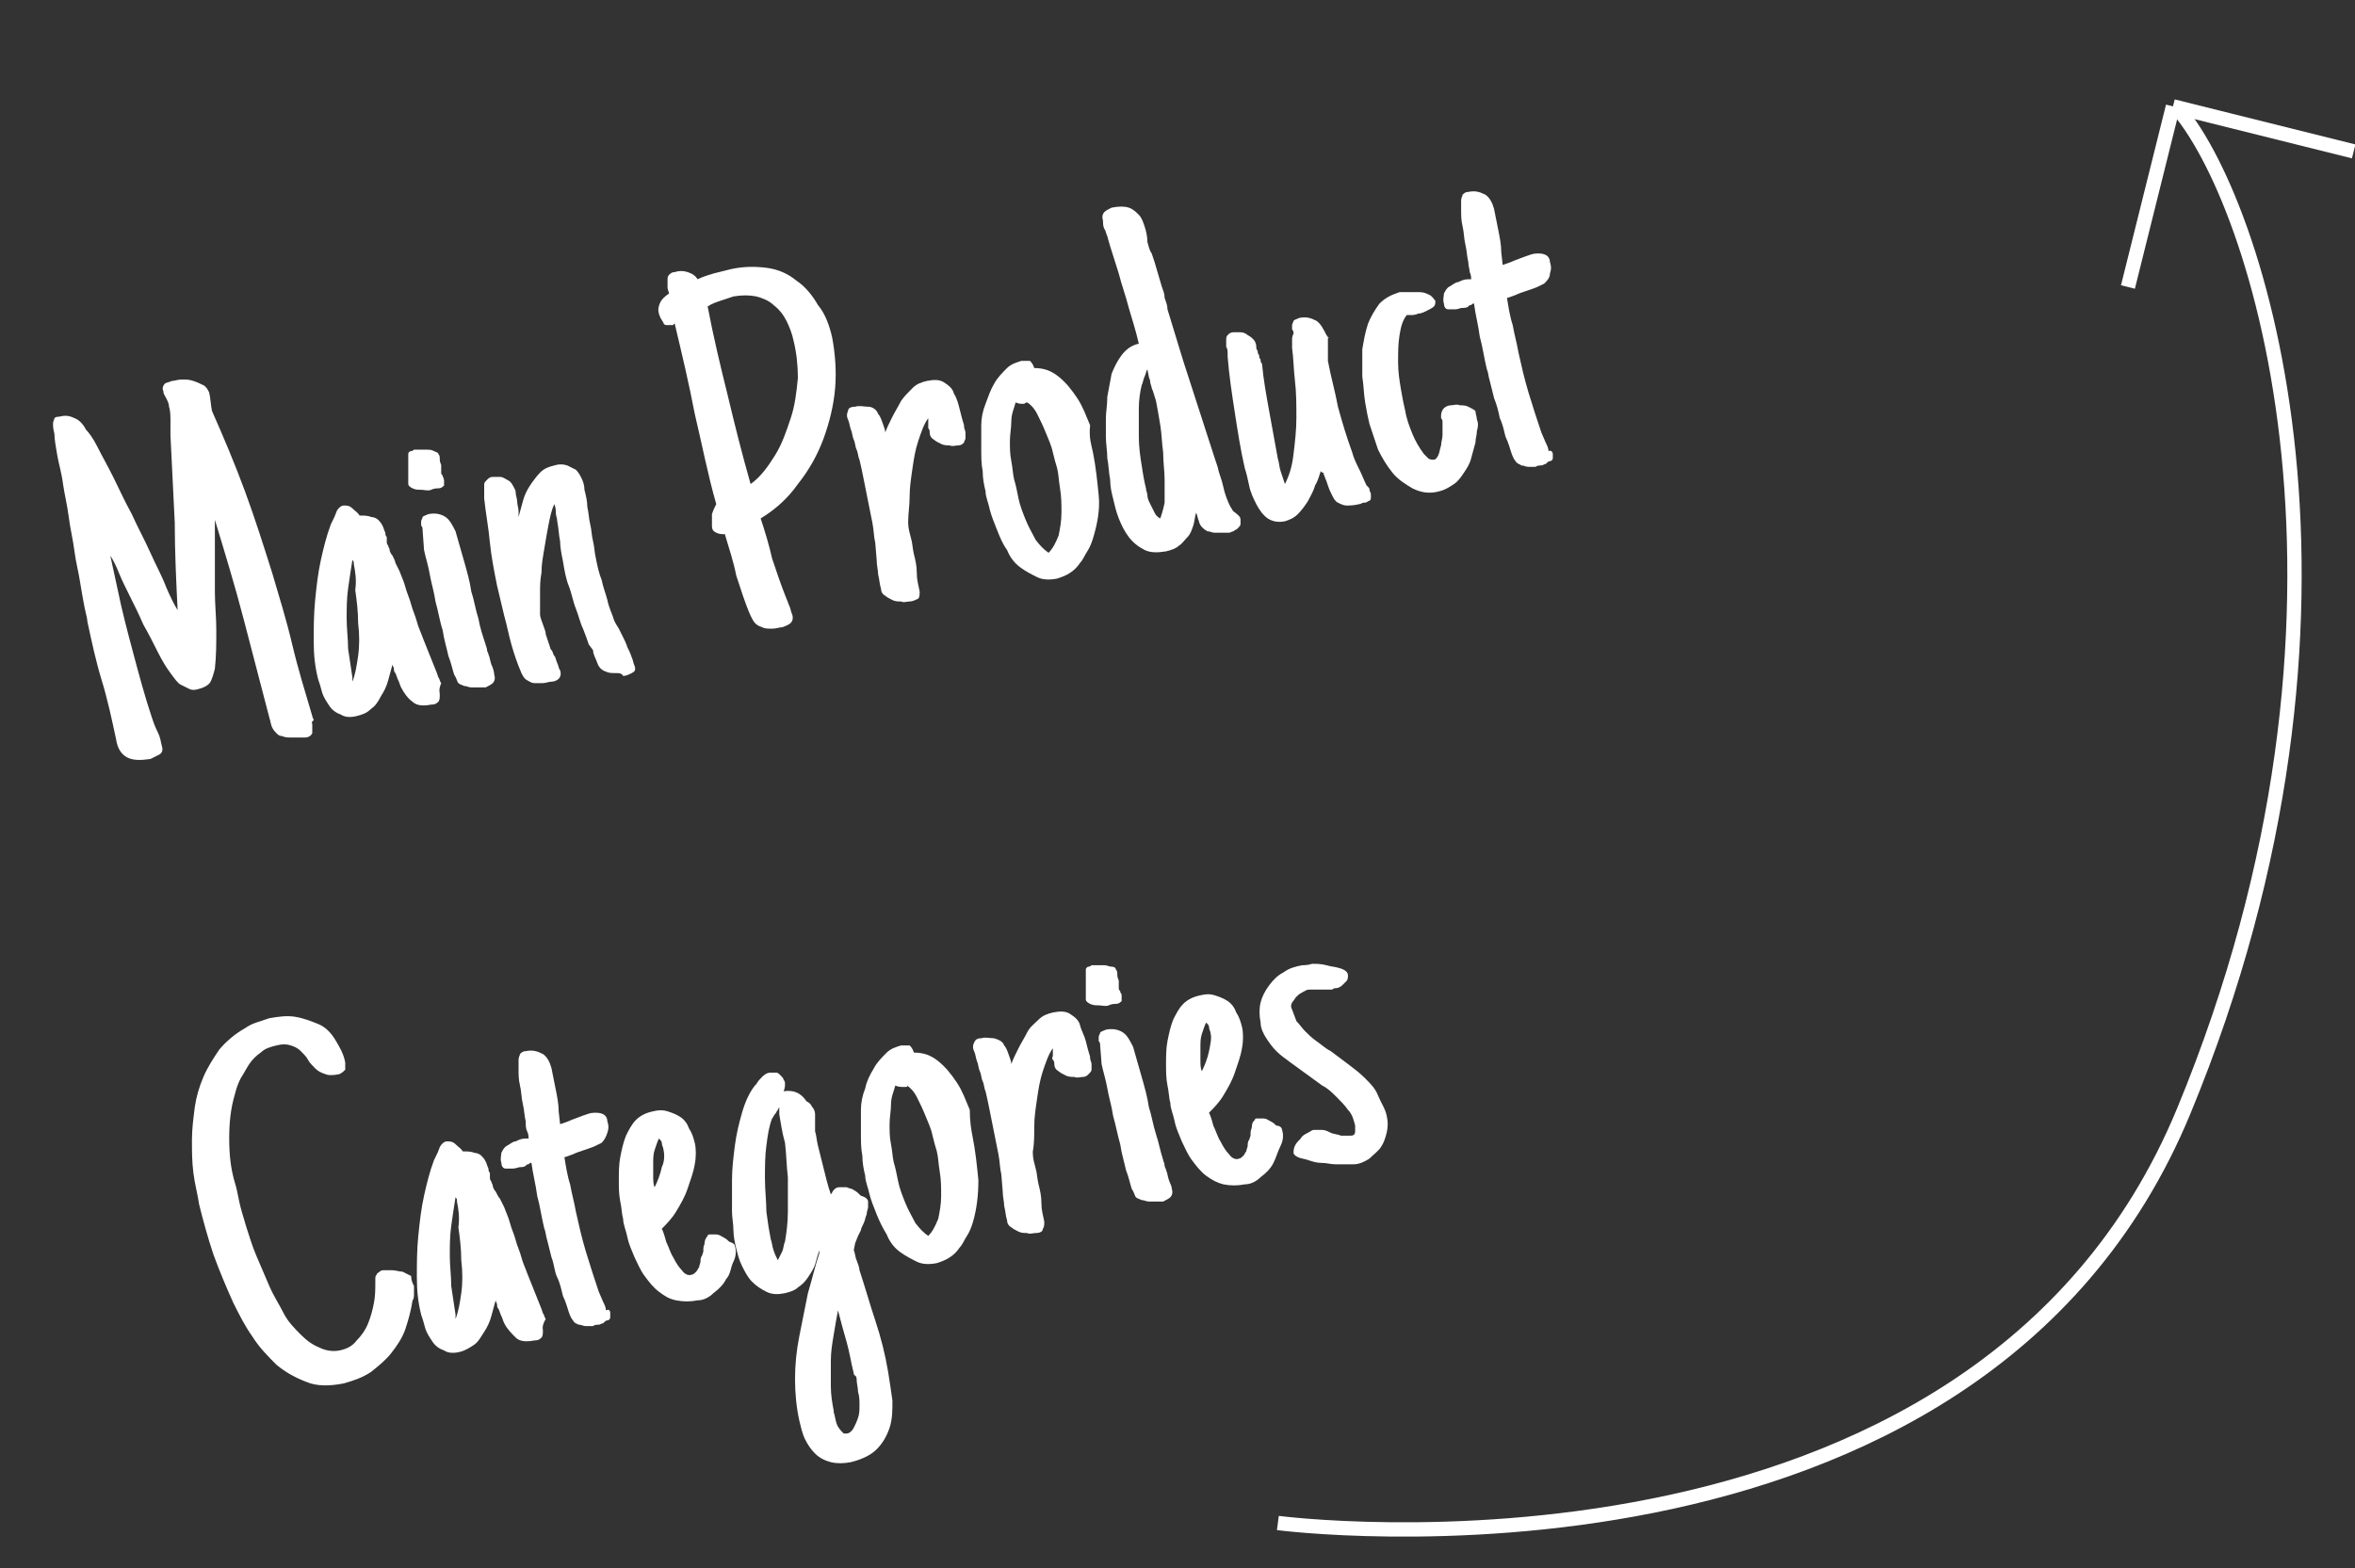 <?xml version="1.0" encoding="utf-8"?>
<!-- Generator: Adobe Illustrator 23.0.3, SVG Export Plug-In . SVG Version: 6.00 Build 0)  -->
<svg version="1.1" id="Layer_1" xmlns="http://www.w3.org/2000/svg" xmlns:xlink="http://www.w3.org/1999/xlink" x="0px" y="0px"
	 viewBox="0 0 164.4 109.5" style="enable-background:new 0 0 164.4 109.5;" xml:space="preserve">
<rect x="0" y="0" width="164.4" height="109.5" fill="#333333" stroke="none"/>
<style type="text/css">
	.st0{enable-background:new    ;}
	.st1{fill:#FFFFFF;}
	.st2{fill:none;stroke:#FFFFFF;}
</style>
<g class="st0">
	<path class="st1" d="M21.8,50.6c0,0.2,0,0.4,0,0.6c-0.1,0.2-0.3,0.3-0.5,0.3c-0.1,0-0.3,0-0.4,0c-0.2,0-0.3,0-0.5,0
		c-0.3,0-0.5,0-0.7-0.1c-0.2,0-0.3-0.1-0.4-0.2c-0.1-0.1-0.2-0.2-0.3-0.4c-0.1-0.2-0.1-0.4-0.2-0.7c-0.6-2.3-1.2-4.6-1.8-6.9
		c-0.6-2.3-1.3-4.6-2-6.9c0,0.8,0,1.6,0,2.5c0,0.8,0,1.7,0,2.5c0,0.9,0.1,1.8,0.1,2.7c0,0.9,0,1.8-0.1,2.7c-0.1,0.4-0.2,0.7-0.3,0.9
		c-0.1,0.2-0.4,0.4-0.8,0.5c-0.3,0.1-0.5,0.1-0.7,0c-0.2-0.1-0.4-0.2-0.6-0.3c-0.2-0.1-0.4-0.4-0.7-0.8c-0.3-0.4-0.6-0.9-0.9-1.5
		c-0.3-0.6-0.6-1.2-1-1.9c-0.3-0.7-0.6-1.3-0.9-1.9c-0.3-0.6-0.6-1.2-0.8-1.7c-0.2-0.5-0.4-0.9-0.6-1.2l0.5,2.3
		c0.3,1.5,0.7,3,1.1,4.5c0.4,1.5,0.8,3,1.3,4.5c0.1,0.3,0.2,0.6,0.4,1s0.2,0.6,0.3,1c0.1,0.3,0,0.5-0.2,0.6s-0.4,0.2-0.6,0.3
		c-0.7,0.1-1.2,0.1-1.6-0.1c-0.4-0.2-0.7-0.6-0.8-1.3c-0.3-1.4-0.6-2.8-1-4.1c-0.4-1.3-0.7-2.7-1-4.1c0-0.2-0.1-0.5-0.2-1
		c-0.1-0.5-0.2-1.1-0.3-1.7c-0.1-0.7-0.3-1.4-0.4-2.2c-0.1-0.8-0.3-1.6-0.4-2.4c-0.1-0.8-0.3-1.6-0.4-2.3c-0.1-0.8-0.3-1.4-0.4-2
		c-0.1-0.6-0.2-1.1-0.2-1.5c-0.1-0.4-0.1-0.6-0.1-0.7c0-0.2,0.1-0.3,0.1-0.4c0.1-0.1,0.2-0.1,0.3-0.1C4.5,29,4.8,29,5.2,29.2
		C5.5,29.3,5.8,29.6,6,30c0.2,0.2,0.5,0.6,0.8,1.2c0.3,0.6,0.7,1.3,1.1,2.1c0.4,0.8,0.8,1.7,1.3,2.6c0.4,0.9,0.9,1.8,1.3,2.7
		c0.4,0.9,0.8,1.6,1.1,2.4c0.3,0.7,0.6,1.3,0.8,1.6c-0.1-2-0.2-4.1-0.2-6.1c-0.1-2-0.2-4.1-0.3-6.1c0-0.3,0-0.7,0-1
		c0-0.3,0-0.7-0.1-1c0-0.2-0.1-0.4-0.2-0.6c-0.1-0.2-0.2-0.3-0.2-0.5c-0.1-0.2,0-0.4,0.1-0.5c0.1-0.1,0.3-0.1,0.5-0.2
		c0.2,0,0.4-0.1,0.7-0.1c0.3,0,0.5,0,0.8,0.1c0.3,0.1,0.5,0.2,0.7,0.3s0.3,0.3,0.4,0.5c0.1,0.4,0.1,0.8,0.2,1.3
		c0.8,1.8,1.6,3.7,2.3,5.6c0.7,1.9,1.3,3.8,1.9,5.7c0.5,1.7,1,3.3,1.4,5c0.4,1.7,0.9,3.3,1.4,5c0,0.1,0.1,0.2,0.1,0.3
		C21.7,50.4,21.8,50.5,21.8,50.6z"/>
	<path class="st1" d="M30.7,48.5c0,0.2,0,0.4-0.1,0.5c-0.1,0.1-0.2,0.2-0.5,0.2c-0.5,0.1-1,0.1-1.3-0.2c-0.3-0.2-0.6-0.6-0.8-1
		c-0.1-0.2-0.1-0.3-0.2-0.5c-0.1-0.2-0.1-0.3-0.2-0.5c-0.1-0.1-0.1-0.2-0.1-0.3c0-0.1-0.1-0.2-0.1-0.3c-0.1,0.4-0.2,0.7-0.3,1.1
		c-0.1,0.4-0.3,0.8-0.5,1.1c-0.2,0.4-0.4,0.7-0.7,0.9c-0.3,0.3-0.6,0.4-1,0.5c-0.4,0.1-0.8,0.1-1.1-0.1c-0.3-0.1-0.6-0.3-0.8-0.6
		c-0.2-0.3-0.4-0.6-0.5-0.9c-0.1-0.4-0.2-0.7-0.3-1c-0.2-0.8-0.3-1.6-0.3-2.6c0-0.9,0-1.9,0.1-2.9c0.1-1,0.2-1.9,0.4-2.8
		c0.2-0.9,0.4-1.7,0.7-2.5l0,0l0.1-0.2c0.1-0.2,0.2-0.4,0.3-0.7c0.1-0.2,0.3-0.4,0.5-0.4c0.2,0,0.4,0,0.6,0.2
		c0.2,0.2,0.4,0.3,0.5,0.5c0.3,0,0.6,0,0.8,0.1c0.2,0,0.4,0.1,0.5,0.2c0.1,0.1,0.2,0.2,0.3,0.4c0.1,0.2,0.1,0.3,0.2,0.5
		c0,0.1,0,0.2,0.1,0.3c0,0.1,0,0.2,0,0.3c0,0.1,0,0.2,0.1,0.3c0,0.1,0.1,0.2,0.1,0.3c0,0.1,0.1,0.3,0.2,0.4c0.1,0.2,0.2,0.4,0.2,0.5
		l0.3,0.6c0.1,0.3,0.3,0.7,0.4,1.1c0.1,0.4,0.3,0.8,0.4,1.2c0.1,0.4,0.3,0.8,0.4,1.2c0.1,0.4,0.3,0.8,0.4,1.1l1,2.5l0.1,0.3
		c0.1,0.1,0.1,0.3,0.2,0.4C30.6,48.2,30.7,48.3,30.7,48.5z M24.7,39.4c0,0,0-0.1,0-0.1c0,0,0-0.1-0.1-0.2c-0.1,0.6-0.2,1.3-0.3,2
		s-0.1,1.4-0.1,2.1c0,0.7,0.1,1.4,0.1,2.1c0.1,0.7,0.2,1.3,0.3,2c0,0.1,0,0.1,0,0.2c0,0,0,0.1,0,0.1l0,0c0.2-0.5,0.3-1.1,0.4-1.8
		c0.1-0.7,0.1-1.5,0-2.3c0-0.8-0.1-1.6-0.2-2.3C24.9,40.5,24.8,39.9,24.7,39.4z"/>
	<path class="st1" d="M31,33.5c0,0.2,0,0.3,0,0.4c-0.1,0.1-0.2,0.2-0.4,0.2c-0.1,0-0.3,0-0.5,0.1s-0.5,0-0.7,0c-0.2,0-0.4,0-0.6-0.1
		c-0.2-0.1-0.3-0.2-0.3-0.3c0,0,0-0.2,0-0.4c0-0.2,0-0.5,0-0.7c0-0.3,0-0.5,0-0.7c0-0.2,0-0.3,0-0.3l0,0c0-0.1,0.1-0.2,0.2-0.2
		c0.1,0,0.2-0.1,0.2-0.1c0.1,0,0.2,0,0.4,0c0.2,0,0.3,0,0.5,0c0.2,0,0.3,0,0.5,0.1c0.2,0.1,0.3,0.1,0.3,0.2c0.1,0.1,0.1,0.2,0.1,0.4
		c0,0.2,0.1,0.3,0.1,0.4c0,0,0,0.1,0,0.2c0,0.1,0,0.1,0,0.1c0,0.1,0,0.1,0,0.2c0,0.1,0,0.1,0.1,0.2c0,0.1,0,0.1,0.1,0.2
		C30.9,33.4,31,33.5,31,33.5z M34.5,47.1c0.1,0.3,0,0.5-0.1,0.6c-0.1,0.1-0.3,0.2-0.5,0.3c-0.1,0-0.3,0-0.5,0c-0.2,0-0.3,0-0.5,0
		c-0.2,0-0.3-0.1-0.5-0.1c-0.2-0.1-0.3-0.1-0.4-0.2c-0.1-0.1-0.1-0.3-0.3-0.6c-0.1-0.3-0.2-0.8-0.4-1.3c-0.1-0.5-0.3-1.1-0.4-1.8
		c-0.2-0.6-0.3-1.3-0.5-2c-0.1-0.7-0.3-1.3-0.4-1.9c-0.1-0.6-0.3-1.2-0.4-1.7L29.5,37c0-0.1,0-0.2-0.1-0.3c0-0.1,0-0.2,0-0.3
		c0-0.1,0.1-0.2,0.1-0.3c0.1-0.1,0.2-0.1,0.4-0.2c0.5-0.1,0.9,0,1.2,0.2c0.3,0.2,0.5,0.6,0.7,1c0.2,0.7,0.4,1.4,0.6,2.1
		c0.2,0.7,0.4,1.4,0.5,2.1c0.2,0.6,0.3,1.3,0.5,1.9c0.1,0.6,0.3,1.2,0.5,1.8c0,0.1,0.1,0.2,0.1,0.4c0,0.1,0.1,0.2,0.1,0.3
		c0.1,0.2,0.1,0.4,0.2,0.7C34.4,46.6,34.5,46.9,34.5,47.1z"/>
	<path class="st1" d="M39.1,46.8c0.1,0.3,0,0.5-0.1,0.6c-0.1,0.1-0.3,0.2-0.5,0.2c-0.2,0-0.4,0.1-0.6,0.1c-0.2,0-0.4,0-0.6,0
		c-0.2,0-0.3-0.1-0.5-0.2c-0.2-0.1-0.3-0.3-0.4-0.5c-0.3-0.7-0.5-1.3-0.7-2c-0.2-0.7-0.3-1.3-0.5-2l-0.5-2.1c-0.2-1-0.4-2-0.5-3
		c-0.1-1.1-0.3-2.1-0.4-3.1c0,0,0-0.1,0-0.1c0,0,0-0.1,0-0.1c0-0.1,0-0.3,0-0.4c0-0.2,0-0.3,0-0.4c0-0.1,0.1-0.2,0.2-0.3
		c0.1-0.1,0.2-0.2,0.4-0.2c0.2,0,0.4,0,0.5,0c0.2,0,0.3,0.1,0.5,0.2c0.2,0.1,0.3,0.2,0.4,0.4c0.1,0.2,0.2,0.3,0.2,0.5
		c0,0.2,0.1,0.4,0.1,0.6c0,0.2,0.1,0.5,0.1,0.7c0,0.1,0,0.1,0,0.2c0,0.1,0,0.1,0,0.2c0.1-0.4,0.2-0.7,0.3-1.1s0.3-0.8,0.5-1.1
		c0.2-0.3,0.5-0.7,0.7-0.9c0.3-0.3,0.6-0.4,1-0.5c0.3-0.1,0.6-0.1,0.9,0c0.2,0.1,0.4,0.2,0.6,0.3c0.2,0.2,0.3,0.4,0.4,0.6
		c0.1,0.2,0.2,0.5,0.2,0.8c0.1,0.4,0.2,0.8,0.2,1.2c0.1,0.4,0.1,0.8,0.2,1.2c0.1,0.4,0.1,0.8,0.2,1.2s0.1,0.8,0.2,1.2
		c0.1,0.5,0.2,1,0.4,1.5c0.1,0.5,0.3,1,0.4,1.4c0.1,0.5,0.3,0.9,0.4,1.2c0.1,0.4,0.3,0.6,0.4,0.8c0.1,0.2,0.2,0.4,0.3,0.6
		c0.1,0.2,0.2,0.4,0.3,0.7c0.1,0.2,0.2,0.4,0.3,0.7c0.1,0.2,0.1,0.4,0.2,0.6c0.1,0.3,0,0.4-0.2,0.5c-0.2,0.1-0.4,0.2-0.6,0.2
		C43.4,47,43.2,47,43,47c-0.3,0-0.5,0-0.7-0.1c-0.3-0.1-0.5-0.3-0.6-0.6c-0.1-0.3-0.3-0.6-0.3-0.9L41.1,45c-0.1-0.3-0.2-0.6-0.4-1.1
		c-0.2-0.4-0.3-0.9-0.5-1.4c-0.2-0.5-0.3-1.1-0.5-1.6s-0.3-1.1-0.4-1.7c-0.1-0.5-0.2-1-0.2-1.4c-0.1-0.5-0.1-0.9-0.2-1.4
		c0-0.2-0.1-0.4-0.1-0.6c0-0.2,0-0.3-0.1-0.6c-0.2,0.4-0.3,0.9-0.4,1.4c-0.1,0.5-0.2,1.1-0.3,1.7c-0.1,0.6-0.2,1.1-0.2,1.7
		c-0.1,0.5-0.1,1-0.1,1.4l0,0.4c0,0.2,0,0.4,0,0.6c0,0.2,0,0.4,0,0.5c0,0.2,0.1,0.4,0.2,0.7c0.1,0.3,0.2,0.5,0.2,0.7
		c0.1,0.3,0.2,0.6,0.3,0.9c0,0,0,0.1,0.1,0.2s0.1,0.3,0.2,0.4s0.1,0.3,0.2,0.5C39,46.5,39,46.7,39.1,46.8z"/>
	<path class="st1" d="M58.1,23.6c0.2,1.1,0.3,2.3,0.2,3.5c-0.1,1.2-0.4,2.4-0.8,3.5c-0.4,1.1-1,2.2-1.8,3.2c-0.7,1-1.6,1.8-2.6,2.4
		c0.3,0.9,0.6,1.9,0.8,2.8c0.3,0.9,0.6,1.8,1,2.8c0.1,0.2,0.1,0.3,0.2,0.5c0.1,0.2,0.1,0.4,0.2,0.6c0.1,0.3,0,0.5-0.1,0.6
		c-0.1,0.1-0.3,0.2-0.6,0.3c-0.2,0-0.4,0.1-0.7,0.1c-0.3,0-0.5,0-0.7-0.1c-0.3-0.1-0.4-0.2-0.5-0.3c-0.1-0.1-0.2-0.3-0.3-0.5
		c-0.4-0.9-0.7-1.9-1-2.8c-0.2-1-0.5-1.9-0.8-2.9c-0.2,0-0.4,0-0.6-0.1c-0.2-0.1-0.3-0.2-0.3-0.5c0-0.2,0-0.5,0-0.8
		c0.1-0.3,0.2-0.5,0.3-0.7c-0.6-2.1-1-4.2-1.5-6.3c-0.4-2.1-0.9-4.2-1.4-6.3c-0.1,0-0.1,0.1-0.1,0.1c0,0-0.1,0-0.2,0
		c-0.1,0-0.2,0-0.3,0c-0.1,0-0.2-0.1-0.2-0.2c-0.1-0.1-0.1-0.2-0.2-0.3c0-0.1-0.1-0.2-0.1-0.3c-0.1-0.3,0-0.6,0.1-0.8
		c0.1-0.2,0.3-0.4,0.6-0.6c0-0.1-0.1-0.3-0.1-0.4c0-0.2,0-0.3,0-0.5c0-0.2,0-0.3,0.1-0.4c0.1-0.1,0.2-0.2,0.4-0.2
		c0.3-0.1,0.6-0.1,0.9,0c0.3,0.1,0.5,0.2,0.7,0.5c0.4-0.2,0.8-0.3,1.1-0.4c0.4-0.1,0.8-0.2,1.2-0.3c0.9-0.2,1.7-0.2,2.5-0.1
		s1.5,0.4,2.1,0.9c0.6,0.4,1.1,1,1.5,1.7C57.6,21.9,57.9,22.7,58.1,23.6z M55.4,23.8c-0.1-0.5-0.3-1-0.5-1.4
		c-0.2-0.4-0.5-0.8-0.9-1.1c-0.3-0.3-0.8-0.5-1.2-0.6c-0.5-0.1-1-0.1-1.6,0c-0.3,0.1-0.6,0.2-0.9,0.3c-0.3,0.1-0.6,0.2-0.9,0.4
		c0.4,2.1,0.9,4.2,1.4,6.2c0.5,2.1,1,4.1,1.6,6.2c0.7-0.5,1.2-1.2,1.7-2c0.5-0.8,0.8-1.7,1.1-2.6c0.3-0.9,0.4-1.8,0.5-2.8
		C55.7,25.5,55.6,24.6,55.4,23.8z"/>
	<path class="st1" d="M63.5,42c-0.2,0-0.4,0.1-0.6,0c-0.2,0-0.4,0-0.6-0.1c-0.2-0.1-0.4-0.2-0.5-0.3c-0.2-0.1-0.3-0.3-0.3-0.5
		c-0.1-0.3-0.1-0.6-0.2-1c0-0.3-0.1-0.6-0.1-1l0,0l-0.1-1.2c-0.1-0.4-0.1-0.9-0.2-1.4c-0.1-0.5-0.2-1-0.3-1.5
		c-0.1-0.5-0.2-1-0.3-1.5c-0.1-0.5-0.2-1-0.3-1.4c-0.1-0.2-0.1-0.5-0.2-0.7c-0.1-0.2-0.1-0.5-0.2-0.7c-0.1-0.2-0.1-0.5-0.2-0.7
		c-0.1-0.3-0.1-0.5-0.2-0.7c-0.1-0.2-0.1-0.4,0-0.6c0-0.2,0.2-0.3,0.5-0.3c0.3-0.1,0.6,0,0.9,0s0.6,0.2,0.7,0.5l0,0
		c0.1,0.1,0.2,0.3,0.3,0.6c0.1,0.3,0.2,0.5,0.2,0.7c0.1-0.3,0.3-0.7,0.5-1.1c0.2-0.4,0.4-0.7,0.6-1.1c0.2-0.3,0.5-0.6,0.8-0.9
		c0.3-0.3,0.6-0.4,1-0.5c0.5-0.1,0.9-0.1,1.2,0.1c0.3,0.2,0.6,0.4,0.7,0.8c0.2,0.3,0.3,0.7,0.4,1.1s0.2,0.8,0.3,1.1l0,0.1
		c0,0.1,0.1,0.3,0.1,0.4c0,0.1,0,0.3,0,0.4c0,0.1-0.1,0.2-0.1,0.3c-0.1,0.1-0.2,0.2-0.4,0.2c-0.2,0-0.4,0.1-0.6,0
		c-0.2,0-0.4,0-0.6-0.1c-0.2-0.1-0.4-0.2-0.5-0.3c-0.2-0.1-0.3-0.3-0.3-0.5c0-0.1,0-0.2-0.1-0.3c0-0.1,0-0.2,0-0.3
		c0-0.1,0-0.1,0-0.2c0-0.1,0-0.2,0-0.2c-0.3,0.4-0.5,1-0.7,1.6c-0.2,0.6-0.3,1.2-0.4,1.9c-0.1,0.7-0.2,1.3-0.2,2
		c0,0.6-0.1,1.2-0.1,1.7l0,0.1c0,0.4,0.1,0.7,0.2,1.1c0.1,0.3,0.1,0.7,0.2,1.1c0.1,0.4,0.2,0.8,0.2,1.3s0.1,0.8,0.2,1.3
		c0,0.2,0,0.4-0.1,0.5C63.9,41.9,63.7,42,63.5,42z"/>
	<path class="st1" d="M76.3,31.6c0.2,1,0.3,2,0.4,3s-0.1,2-0.4,3c-0.1,0.3-0.2,0.6-0.4,0.9c-0.2,0.3-0.3,0.6-0.5,0.8
		c-0.2,0.3-0.4,0.5-0.7,0.7s-0.6,0.3-0.9,0.4c-0.5,0.1-1,0.1-1.4-0.1c-0.4-0.2-0.8-0.4-1.2-0.7c-0.4-0.3-0.7-0.7-0.9-1.2
		c-0.3-0.4-0.5-0.9-0.7-1.4c-0.2-0.5-0.4-1-0.5-1.4c-0.1-0.5-0.3-0.9-0.3-1.3c-0.1-0.4-0.2-0.9-0.2-1.4c-0.1-0.5-0.1-1-0.1-1.6
		c0-0.5,0-1.1,0-1.6c0-0.5,0.1-1,0.3-1.5s0.3-0.9,0.6-1.4c0.2-0.4,0.6-0.8,0.9-1.1l0,0c0.3-0.3,0.7-0.4,1-0.5c0.2,0,0.4,0,0.6,0
		c0.1,0.1,0.2,0.2,0.3,0.5c0.7,0,1.2,0.2,1.7,0.6c0.5,0.4,0.9,0.9,1.3,1.5c0.4,0.6,0.6,1.2,0.9,1.9C76,30.6,76.2,31.1,76.3,31.6z
		 M71.5,28.2c-0.2,0-0.4,0-0.6-0.1c-0.1,0.4-0.3,0.8-0.3,1.3s-0.1,0.9-0.1,1.4c0,0.5,0,0.9,0.1,1.4c0.1,0.5,0.1,0.9,0.2,1.3
		c0.1,0.3,0.2,0.8,0.3,1.3c0.1,0.5,0.3,1,0.5,1.5c0.2,0.5,0.5,1,0.7,1.4c0.3,0.4,0.6,0.7,0.9,0.9c0.3-0.3,0.5-0.7,0.7-1.2
		c0.1-0.5,0.2-1,0.2-1.6c0-0.6,0-1.1-0.1-1.7c-0.1-0.6-0.1-1-0.2-1.4c-0.1-0.3-0.2-0.7-0.3-1.1c-0.1-0.5-0.3-0.9-0.5-1.4
		c-0.2-0.5-0.4-0.9-0.6-1.3c-0.2-0.4-0.5-0.7-0.7-0.8C71.7,28.1,71.6,28.1,71.5,28.2z"/>
	<path class="st1" d="M86.6,36.3c0,0.1,0,0.2,0,0.3s-0.1,0.2-0.2,0.3c-0.1,0.1-0.2,0.1-0.3,0.2c-0.1,0-0.2,0.1-0.3,0.1
		c-0.1,0-0.3,0-0.5,0c-0.2,0-0.3,0-0.5,0c-0.2,0-0.3-0.1-0.5-0.1c-0.2-0.1-0.3-0.2-0.4-0.3s-0.2-0.3-0.2-0.4
		c-0.1-0.2-0.1-0.4-0.2-0.6c-0.1,0.3-0.1,0.6-0.2,0.9c-0.1,0.3-0.2,0.6-0.4,0.8c-0.2,0.2-0.4,0.5-0.6,0.6c-0.2,0.2-0.5,0.3-0.9,0.4
		c-0.6,0.1-1.1,0.1-1.5-0.1c-0.4-0.2-0.8-0.5-1.1-0.9c-0.3-0.4-0.5-0.8-0.7-1.3c-0.2-0.5-0.3-1-0.4-1.4c-0.1-0.4-0.2-0.8-0.2-1.3
		c-0.1-0.5-0.1-1-0.2-1.5c0-0.5-0.1-1-0.1-1.5c0-0.5,0-0.9,0-1.3c0-0.4,0.1-0.9,0.1-1.5c0.1-0.5,0.2-1.1,0.3-1.6
		c0.2-0.5,0.4-0.9,0.7-1.3c0.3-0.4,0.7-0.7,1.2-0.8c-0.2-0.9-0.5-1.8-0.7-2.5c-0.2-0.8-0.5-1.6-0.7-2.4l-0.6-1.9l-0.2-0.7
		c-0.1-0.2-0.1-0.4-0.2-0.5c-0.1-0.2-0.1-0.4-0.1-0.6c-0.1-0.3,0-0.5,0.1-0.6c0.1-0.1,0.3-0.2,0.5-0.3c0.5-0.1,0.9-0.1,1.2,0
		c0.3,0.1,0.5,0.3,0.7,0.5c0.2,0.2,0.3,0.5,0.4,0.8c0.1,0.3,0.2,0.7,0.2,1.1c0.1,0.3,0.1,0.5,0.3,0.8l0.2,0.6l0.5,1.7
		c0.1,0.3,0.2,0.5,0.2,0.8c0.1,0.3,0.2,0.5,0.2,0.8l1.1,3.6l2.2,6.8l0.2,0.6c0.1,0.5,0.3,0.9,0.4,1.4c0.1,0.5,0.3,1,0.5,1.4
		c0.1,0.1,0.1,0.2,0.2,0.3C86.5,36,86.6,36.1,86.6,36.3z M80.4,27.1c0-0.1-0.1-0.3-0.1-0.4c0-0.2-0.1-0.3-0.1-0.4l-0.1-0.5
		c-0.1,0.1-0.1,0.3-0.2,0.5c-0.1,0.2-0.1,0.4-0.2,0.6c-0.1,0.4-0.2,1-0.2,1.6c0,0.7,0,1.3,0,2c0,0.7,0.1,1.4,0.2,2
		c0.1,0.7,0.2,1.2,0.3,1.6c0,0.2,0.1,0.3,0.1,0.5c0,0.2,0.1,0.4,0.2,0.6s0.2,0.4,0.3,0.6c0.1,0.2,0.2,0.3,0.4,0.4
		c0.1-0.3,0.2-0.6,0.3-1.1c0-0.5,0-1,0-1.6c0-0.6-0.1-1.2-0.1-1.9c-0.1-0.7-0.1-1.3-0.2-1.9c-0.1-0.6-0.2-1.2-0.3-1.7
		C80.6,27.7,80.5,27.3,80.4,27.1z"/>
	<path class="st1" d="M92.7,23.7c0,0.1,0,0.2,0,0.4c0,0.1,0,0.3,0,0.4c0,0.1,0,0.3,0,0.4c0,0.1,0,0.2,0,0.3c0.2,1.1,0.5,2.1,0.7,3.2
		c0.3,1.1,0.6,2.1,1,3.2c0.1,0.4,0.3,0.8,0.5,1.2c0.2,0.4,0.3,0.7,0.5,1.1l0.1,0.1l0,0c0.1,0.1,0.1,0.1,0.1,0.2s0.1,0.2,0.1,0.3
		c0,0.1,0,0.2,0,0.3c0,0.1-0.1,0.2-0.2,0.2c-0.1,0.1-0.2,0.1-0.3,0.1c-0.1,0-0.2,0.1-0.3,0.1c-0.4,0.1-0.7,0.1-0.9,0.1
		c-0.2,0-0.4-0.1-0.6-0.2c-0.2-0.1-0.3-0.3-0.4-0.5c-0.1-0.2-0.2-0.4-0.3-0.7l-0.1-0.3c-0.1-0.2-0.1-0.3-0.2-0.5
		c0-0.1,0-0.1-0.1-0.1c0,0,0,0-0.1-0.1c-0.1,0.3-0.2,0.7-0.4,1c-0.1,0.4-0.3,0.7-0.5,1.1c-0.2,0.3-0.4,0.6-0.7,0.9
		c-0.3,0.3-0.6,0.4-0.9,0.5c-0.5,0.1-0.9,0-1.2-0.2c-0.3-0.2-0.6-0.6-0.8-1c-0.2-0.4-0.4-0.8-0.5-1.3c-0.1-0.5-0.2-0.9-0.3-1.2
		c-0.3-1.3-0.5-2.6-0.7-3.9c-0.2-1.3-0.4-2.6-0.5-3.9c0,0,0-0.1,0-0.1c0-0.1,0-0.1,0-0.1c0-0.2,0-0.3-0.1-0.5c0-0.1,0-0.3,0-0.4l0,0
		c0-0.2,0-0.3,0.1-0.4c0.1-0.1,0.2-0.2,0.4-0.2c0.2,0,0.4,0,0.5,0c0.2,0,0.4,0.1,0.5,0.2c0.2,0.1,0.3,0.2,0.4,0.3
		c0.1,0.1,0.2,0.3,0.2,0.5c0,0.1,0,0.2,0.1,0.3c0,0.1,0,0.2,0.1,0.3c0,0.1,0,0.2,0.1,0.3c0,0.1,0,0.2,0.1,0.3
		c0.1,1.1,0.3,2.2,0.5,3.3c0.2,1.1,0.4,2.2,0.6,3.3c0.1,0.3,0.1,0.6,0.2,0.9c0.1,0.3,0.2,0.6,0.3,0.9c0.3-0.6,0.5-1.2,0.6-2.1
		c0.1-0.8,0.2-1.7,0.2-2.5c0-0.9,0-1.8-0.1-2.6c-0.1-0.9-0.1-1.6-0.2-2.3c0,0,0-0.1,0-0.1c0,0,0-0.1,0-0.1c0-0.1,0-0.3,0-0.4
		c0-0.1,0-0.2,0.1-0.4c0-0.1,0-0.2-0.1-0.3c0-0.1,0-0.2,0-0.3s0.1-0.2,0.1-0.3c0.1-0.1,0.2-0.1,0.4-0.2c0.5-0.1,0.8,0,1.2,0.2
		c0.3,0.2,0.5,0.6,0.7,1c0.1,0.1,0.1,0.2,0.2,0.2C92.7,23.5,92.7,23.6,92.7,23.7z"/>
	<path class="st1" d="M103.1,29.3c0.1,0.2,0.1,0.5,0,0.8c0,0.3-0.1,0.5-0.1,0.8c-0.1,0.4-0.2,0.7-0.3,1.1c-0.1,0.4-0.3,0.7-0.5,1
		c-0.2,0.3-0.4,0.6-0.7,0.8c-0.3,0.2-0.6,0.4-1,0.5c-0.7,0.2-1.3,0.1-1.9-0.2c-0.5-0.3-1-0.6-1.4-1.1c-0.4-0.5-0.7-1-1-1.6
		c-0.2-0.6-0.4-1.2-0.6-1.8c-0.1-0.4-0.2-0.9-0.3-1.5c-0.1-0.6-0.1-1.2-0.2-1.8c0-0.6,0-1.3,0-1.9c0.1-0.6,0.2-1.2,0.4-1.8
		c0.2-0.5,0.5-1,0.8-1.4c0.4-0.4,0.8-0.6,1.4-0.8c0.1,0,0.3,0,0.6,0c0.3,0,0.5,0,0.8,0c0.3,0,0.5,0.1,0.7,0.2
		c0.2,0.1,0.3,0.3,0.4,0.4c0,0.2,0,0.3-0.1,0.4c-0.1,0.1-0.3,0.2-0.5,0.3s-0.4,0.2-0.6,0.2c-0.2,0.1-0.4,0.1-0.5,0.1L98.2,22
		c-0.3,0.4-0.4,0.8-0.5,1.4c-0.1,0.6-0.1,1.2-0.1,1.9c0,0.7,0.1,1.3,0.2,1.9c0.1,0.6,0.2,1.1,0.3,1.5c0.1,0.6,0.3,1.1,0.5,1.6
		c0.2,0.5,0.5,1,0.8,1.4c0.1,0.1,0.2,0.2,0.3,0.3c0.1,0.1,0.3,0.1,0.4,0.1c0.1,0,0.2-0.1,0.3-0.3c0.1-0.2,0.1-0.4,0.2-0.7
		c0-0.2,0.1-0.5,0.1-0.7c0-0.2,0-0.4,0-0.5c0,0,0-0.1,0-0.2c0-0.1,0-0.1,0-0.2c0-0.1,0-0.2-0.1-0.3c0-0.1,0-0.2,0-0.2
		c0-0.2,0.1-0.4,0.2-0.5c0.1-0.1,0.3-0.2,0.5-0.2c0.2,0,0.4-0.1,0.6,0c0.2,0,0.4,0,0.6,0.1c0.2,0.1,0.4,0.2,0.5,0.3
		C103,28.9,103.1,29.1,103.1,29.3z"/>
	<path class="st1" d="M108.4,31.7c0,0.1,0,0.2,0,0.3c0,0.1-0.1,0.2-0.2,0.2s-0.2,0.1-0.3,0.2c-0.1,0-0.2,0.1-0.3,0.1
		c-0.1,0-0.3,0-0.4,0.1c-0.2,0-0.3,0-0.5,0c-0.2,0-0.3-0.1-0.5-0.1c-0.1-0.1-0.3-0.1-0.4-0.3c-0.1-0.1-0.2-0.3-0.3-0.6
		c-0.1-0.3-0.2-0.7-0.4-1.1c-0.1-0.4-0.2-0.9-0.4-1.3c-0.1-0.5-0.2-0.9-0.4-1.4c-0.1-0.4-0.2-0.8-0.3-1.2c-0.1-0.3-0.1-0.6-0.2-0.8
		c-0.2-0.8-0.3-1.6-0.5-2.3c-0.1-0.8-0.3-1.5-0.4-2.3c-0.1,0-0.1,0-0.2,0.1c-0.1,0-0.1,0-0.2,0.1c-0.1,0.1-0.3,0.1-0.4,0.1
		c-0.2,0-0.3,0.1-0.5,0.1c-0.2,0-0.4,0-0.5,0c-0.2,0-0.3-0.2-0.3-0.4c-0.1-0.3,0-0.5,0-0.7c0.1-0.2,0.2-0.4,0.4-0.5
		c0.2-0.1,0.4-0.3,0.6-0.3c0.2-0.1,0.4-0.2,0.7-0.2c0,0,0.1,0,0.1,0c0,0,0,0,0.1,0c0-0.1,0-0.3-0.1-0.5c0-0.2-0.1-0.4-0.1-0.7
		c-0.1-0.4-0.1-0.8-0.2-1.2c-0.1-0.4-0.1-0.9-0.2-1.3c-0.1-0.4-0.1-0.8-0.1-1.1c0-0.3,0-0.5,0-0.7c0-0.2,0.1-0.3,0.1-0.4
		c0.1-0.1,0.2-0.2,0.4-0.2c0.5-0.1,0.8,0,1.2,0.2c0.3,0.2,0.5,0.6,0.6,1c0.1,0.5,0.2,1,0.3,1.5c0.1,0.5,0.2,1,0.2,1.5l0.1,0.9
		c0.3-0.1,0.6-0.2,0.8-0.3c0.3-0.1,0.5-0.2,0.8-0.3c0.3-0.1,0.5-0.2,0.8-0.2c0.2,0,0.4,0,0.6,0.1c0.2,0.1,0.3,0.3,0.3,0.5
		c0.1,0.3,0.1,0.5,0,0.8c0,0.3-0.2,0.5-0.4,0.7l0,0c0,0-0.2,0.1-0.4,0.2s-0.5,0.2-0.8,0.3c-0.3,0.1-0.6,0.2-0.8,0.3
		c-0.3,0.1-0.5,0.2-0.6,0.2l0,0c0.1,0.6,0.2,1.3,0.4,1.9c0.1,0.6,0.3,1.3,0.4,1.9c0.2,0.9,0.4,1.8,0.7,2.8c0.3,1,0.6,1.9,0.9,2.8
		l0.3,0.7c0.1,0.2,0.2,0.4,0.2,0.6C108.3,31.4,108.4,31.6,108.4,31.7z"/>
</g>
<g class="st0">
	<path class="st1" d="M28.9,89.8c0,0.2,0,0.3,0,0.5c0,0.2,0,0.4-0.1,0.5c-0.1,0.7-0.3,1.4-0.5,2c-0.2,0.6-0.6,1.2-1,1.7
		c-0.4,0.5-0.9,0.9-1.4,1.3c-0.6,0.4-1.2,0.6-1.9,0.8c-1,0.2-1.9,0.2-2.6-0.1c-0.8-0.3-1.5-0.7-2.1-1.2c-0.6-0.6-1.2-1.2-1.7-2
		c-0.5-0.7-0.9-1.5-1.3-2.3c-0.5-1.1-1-2.3-1.4-3.4c-0.4-1.2-0.7-2.3-1-3.5c-0.1-0.7-0.3-1.4-0.4-2.2c-0.1-0.8-0.1-1.5-0.1-2.3
		s0.1-1.5,0.2-2.3c0.1-0.7,0.3-1.4,0.6-2.1c0.3-0.7,0.7-1.3,1.1-1.9c0.5-0.6,1.1-1.1,1.8-1.5c0.3-0.2,0.5-0.3,0.8-0.4
		c0.3-0.1,0.6-0.2,0.9-0.3c0.6-0.1,1.2-0.2,1.8-0.1c0.6,0.1,1.1,0.3,1.6,0.5s0.9,0.6,1.2,1.1c0.3,0.5,0.6,1,0.7,1.6
		c0,0.2,0,0.4,0,0.5c-0.1,0.1-0.2,0.2-0.4,0.3c-0.4,0.1-0.8,0.1-1,0c-0.3-0.1-0.5-0.2-0.7-0.4c-0.2-0.2-0.4-0.4-0.5-0.6
		c-0.1-0.2-0.3-0.4-0.5-0.6c-0.2-0.2-0.4-0.3-0.7-0.4c-0.3-0.1-0.6-0.1-1,0c-0.4,0.1-0.8,0.2-1.1,0.5c-0.3,0.2-0.6,0.5-0.8,0.8
		c-0.2,0.3-0.4,0.7-0.6,1c-0.2,0.4-0.3,0.7-0.4,1.1c-0.3,1-0.4,2-0.4,3.1c0,1.1,0.1,2.1,0.4,3.1c0.1,0.3,0.2,0.8,0.3,1.3
		c0.1,0.5,0.3,1.1,0.5,1.8c0.2,0.6,0.4,1.3,0.7,2c0.3,0.7,0.6,1.4,0.9,2.1c0.3,0.7,0.7,1.3,1,1.9s0.8,1.1,1.2,1.5
		c0.4,0.4,0.8,0.7,1.3,0.9c0.4,0.2,0.9,0.3,1.4,0.2c0.5-0.1,0.9-0.3,1.2-0.7c0.3-0.3,0.6-0.7,0.8-1.2s0.3-0.9,0.4-1.4
		c0.1-0.5,0.1-1,0.1-1.4c0-0.1,0-0.2,0-0.3c0-0.1,0-0.2,0.1-0.3c0-0.1,0.1-0.1,0.2-0.2c0.1-0.1,0.2-0.1,0.3-0.1c0.2,0,0.4,0,0.6,0
		c0.2,0,0.5,0.1,0.7,0.1c0.2,0.1,0.4,0.2,0.6,0.3C28.7,89.4,28.8,89.6,28.9,89.8z"/>
	<path class="st1" d="M37.9,92.9c0,0.2,0,0.4-0.1,0.5c-0.1,0.1-0.2,0.2-0.5,0.2c-0.5,0.1-1,0.1-1.3-0.2s-0.6-0.6-0.8-1
		c-0.1-0.2-0.1-0.3-0.2-0.5c-0.1-0.2-0.1-0.3-0.2-0.5c-0.1-0.1-0.1-0.2-0.1-0.3c0-0.1-0.1-0.2-0.1-0.3c-0.1,0.4-0.2,0.7-0.3,1.1
		c-0.1,0.4-0.3,0.8-0.5,1.1s-0.4,0.7-0.7,0.9s-0.6,0.4-1,0.5c-0.4,0.1-0.8,0.1-1.1-0.1c-0.3-0.1-0.6-0.3-0.8-0.6
		c-0.2-0.3-0.4-0.6-0.5-0.9c-0.1-0.4-0.2-0.7-0.3-1c-0.2-0.8-0.3-1.6-0.3-2.6s0-1.9,0.1-2.9c0.1-1,0.2-1.9,0.4-2.8
		c0.2-0.9,0.4-1.7,0.7-2.5l0,0l0.1-0.2c0.1-0.2,0.2-0.4,0.3-0.7c0.1-0.2,0.3-0.4,0.5-0.4c0.2,0,0.4,0,0.6,0.2
		c0.2,0.2,0.4,0.3,0.5,0.5c0.3,0,0.6,0,0.8,0.1c0.2,0,0.4,0.1,0.5,0.2s0.2,0.2,0.3,0.4c0.1,0.2,0.1,0.3,0.2,0.5c0,0.1,0,0.2,0.1,0.3
		c0,0.1,0,0.2,0,0.3c0,0.1,0,0.2,0.1,0.3c0,0.1,0.1,0.2,0.1,0.3c0,0.1,0.1,0.3,0.2,0.4c0.1,0.2,0.2,0.4,0.3,0.5l0.3,0.6
		c0.1,0.3,0.3,0.7,0.4,1.1c0.1,0.4,0.3,0.8,0.4,1.2c0.1,0.4,0.3,0.8,0.4,1.2c0.1,0.4,0.3,0.8,0.4,1.1l1,2.5l0.1,0.3
		c0.1,0.1,0.1,0.3,0.2,0.4C37.8,92.6,37.9,92.8,37.9,92.9z M31.9,83.9c0,0,0-0.1,0-0.1c0,0,0-0.1-0.1-0.2c-0.1,0.6-0.2,1.3-0.3,2
		c-0.1,0.7-0.1,1.4-0.1,2.1c0,0.7,0.1,1.4,0.1,2.1c0.1,0.7,0.2,1.3,0.3,2c0,0.1,0,0.1,0,0.2s0,0.1,0,0.1l0,0
		c0.2-0.5,0.3-1.1,0.4-1.8c0.1-0.7,0.1-1.5,0-2.3c0-0.8-0.1-1.6-0.2-2.3C32.1,85,32,84.4,31.9,83.9z"/>
	<path class="st1" d="M42.6,91.7c0,0.1,0,0.2,0,0.3c0,0.1-0.1,0.2-0.2,0.2s-0.2,0.1-0.3,0.2c-0.1,0-0.2,0.1-0.3,0.1
		c-0.1,0-0.3,0-0.4,0.1c-0.2,0-0.3,0-0.5,0c-0.2,0-0.3-0.1-0.5-0.1c-0.2-0.1-0.3-0.1-0.4-0.3c-0.1-0.1-0.2-0.3-0.3-0.6
		c-0.1-0.3-0.2-0.7-0.4-1.1c-0.1-0.4-0.2-0.9-0.4-1.3s-0.2-0.9-0.4-1.4c-0.1-0.4-0.2-0.8-0.3-1.2c-0.1-0.3-0.1-0.6-0.2-0.8
		c-0.2-0.8-0.3-1.6-0.5-2.3c-0.1-0.8-0.3-1.5-0.4-2.3c-0.1,0-0.1,0-0.2,0.1c-0.1,0-0.1,0-0.2,0.1c-0.1,0.1-0.3,0.1-0.4,0.1
		s-0.3,0.1-0.5,0.1c-0.2,0-0.4,0-0.5,0c-0.2,0-0.3-0.2-0.3-0.4c-0.1-0.3,0-0.5,0-0.7c0.1-0.2,0.2-0.4,0.4-0.5
		c0.2-0.1,0.4-0.3,0.6-0.3c0.2-0.1,0.4-0.2,0.7-0.2c0,0,0.1,0,0.1,0c0,0,0,0,0.1,0c0-0.1,0-0.3-0.1-0.5s-0.1-0.4-0.1-0.7
		c-0.1-0.4-0.1-0.8-0.2-1.2s-0.1-0.9-0.2-1.3s-0.1-0.8-0.1-1.1c0-0.3,0-0.5,0-0.7c0-0.2,0.1-0.3,0.1-0.4c0.1-0.1,0.2-0.2,0.4-0.2
		c0.5-0.1,0.8,0,1.2,0.2c0.3,0.2,0.5,0.6,0.6,1c0.1,0.5,0.2,1,0.3,1.5c0.1,0.5,0.2,1,0.2,1.5l0.1,0.9c0.3-0.1,0.6-0.2,0.8-0.3
		c0.3-0.1,0.5-0.2,0.8-0.3c0.3-0.1,0.5-0.2,0.8-0.2c0.2,0,0.4,0,0.6,0.1c0.2,0.1,0.3,0.3,0.3,0.5c0.1,0.3,0.1,0.5,0,0.8
		s-0.2,0.5-0.4,0.7l0,0c0,0-0.2,0.1-0.4,0.2c-0.2,0.1-0.5,0.2-0.8,0.3c-0.3,0.1-0.6,0.2-0.8,0.3c-0.3,0.1-0.5,0.2-0.6,0.2l0,0
		c0.1,0.6,0.2,1.3,0.4,1.9c0.1,0.6,0.3,1.3,0.4,1.9c0.2,0.9,0.4,1.8,0.7,2.8c0.3,1,0.6,1.9,0.9,2.8l0.3,0.7c0.1,0.2,0.2,0.4,0.2,0.6
		C42.5,91.4,42.6,91.5,42.6,91.7z"/>
	<path class="st1" d="M51.3,87c0.1,0.3,0.1,0.7-0.1,1.1S51,89,50.7,89.3c-0.2,0.4-0.5,0.7-0.9,1c-0.3,0.3-0.7,0.5-1.1,0.5
		c-0.5,0.1-1,0.1-1.5,0s-0.8-0.3-1.2-0.6c-0.4-0.3-0.7-0.7-1-1.1c-0.3-0.4-0.5-0.9-0.7-1.3c-0.2-0.5-0.4-0.9-0.5-1.4
		c-0.1-0.5-0.3-0.9-0.3-1.3c-0.1-0.3-0.1-0.8-0.2-1.2c-0.1-0.5-0.1-1-0.1-1.5c0-0.5,0-1.1,0.1-1.6c0.1-0.5,0.2-1,0.4-1.5
		c0.2-0.4,0.4-0.8,0.7-1.1c0.3-0.3,0.7-0.5,1.2-0.6c0.4-0.1,0.7-0.1,1,0c0.3,0.1,0.6,0.2,0.9,0.4c0.3,0.2,0.5,0.5,0.6,0.8
		c0.2,0.3,0.3,0.6,0.4,1c0.1,0.4,0.1,1,0,1.5c-0.1,0.6-0.3,1.1-0.5,1.7c-0.2,0.6-0.5,1.1-0.8,1.6c-0.3,0.5-0.7,0.9-1,1.2
		c0.1,0.2,0.2,0.5,0.3,0.9c0.2,0.4,0.3,0.8,0.5,1.1c0.2,0.4,0.4,0.7,0.6,0.9c0.2,0.3,0.5,0.4,0.7,0.3c0.1,0,0.2-0.1,0.3-0.2
		c0.1-0.1,0.1-0.2,0.2-0.3c0-0.1,0.1-0.3,0.1-0.4c0-0.1,0-0.3,0.1-0.4l0.1-0.3c0,0,0-0.1,0-0.1c0,0,0,0,0-0.1c0-0.2,0.1-0.3,0.1-0.5
		c0-0.1,0.1-0.3,0.2-0.4l0,0c0-0.1,0.1-0.1,0.1-0.1c0,0,0.1,0,0.1,0c0.1,0,0.3,0,0.4,0c0.2,0,0.3,0.1,0.5,0.2
		c0.2,0.1,0.3,0.2,0.4,0.3C51.2,86.8,51.3,86.9,51.3,87z M46.3,80.2c0-0.1-0.1-0.2-0.1-0.4c0-0.1-0.1-0.2-0.2-0.3
		c-0.1,0.2-0.2,0.5-0.3,0.8c-0.1,0.3-0.1,0.6-0.1,0.9c0,0.3,0,0.6,0,0.9c0,0.3,0,0.6,0.1,0.8c0.2-0.4,0.4-0.9,0.5-1.4
		C46.4,81.1,46.4,80.6,46.3,80.2z"/>
	<path class="st1" d="M60.6,83.9c0,0.1,0,0.3,0,0.4s-0.1,0.3-0.1,0.5c-0.1,0.2-0.1,0.4-0.2,0.6c-0.1,0.2-0.2,0.4-0.2,0.5l-0.2,0.4
		l-0.2,0.5l-0.1,0.5c0.1,0.2,0.1,0.5,0.2,0.7c0.1,0.3,0.2,0.5,0.2,0.7c0.4,1.2,0.7,2.3,1.1,3.5c0.4,1.2,0.7,2.4,0.9,3.6
		c0.1,0.6,0.2,1.3,0.3,2c0,0.7,0,1.3-0.2,1.9c-0.2,0.6-0.5,1.1-0.9,1.5c-0.4,0.4-1,0.7-1.8,0.9c-0.5,0.1-1,0.1-1.4,0
		c-0.4-0.1-0.8-0.3-1.1-0.6c-0.3-0.3-0.5-0.6-0.7-1c-0.2-0.4-0.3-0.9-0.4-1.3c-0.2-0.9-0.3-1.9-0.3-2.9c0-1,0.1-2,0.3-3
		c0.2-1,0.4-2,0.6-3c0.3-1,0.5-1.9,0.8-2.8c0,0,0,0,0-0.1c0,0,0-0.1,0-0.1c-0.1,0.3-0.2,0.6-0.3,1c-0.1,0.3-0.3,0.6-0.5,0.9
		c-0.2,0.3-0.4,0.5-0.7,0.7c-0.2,0.2-0.5,0.3-0.9,0.4c-0.5,0.1-0.9,0.1-1.3-0.1c-0.4-0.2-0.7-0.4-1-0.7c-0.3-0.3-0.5-0.7-0.7-1.1
		c-0.2-0.4-0.3-0.8-0.4-1.2c-0.1-0.4-0.2-0.9-0.2-1.3c0-0.4-0.1-0.9-0.1-1.3c0-0.7,0-1.4,0-2.2c0-0.8,0.1-1.6,0.2-2.4
		c0.1-0.8,0.3-1.6,0.5-2.3c0.2-0.7,0.5-1.4,0.9-1.9l0.1-0.1c0.1-0.2,0.3-0.4,0.4-0.5s0.3-0.3,0.6-0.3c0.1,0,0.2,0,0.4,0
		c0.1,0,0.2,0.1,0.3,0.2c0.1,0.1,0.2,0.2,0.2,0.3c0.1,0.1,0.1,0.2,0.1,0.3c0,0.1,0,0.3-0.1,0.5l0,0c0.7-0.1,1.2,0.1,1.6,0.7
		c0.2,0.1,0.3,0.2,0.4,0.4c0.1,0.1,0.2,0.3,0.2,0.5c0,0.1,0,0.2,0,0.3c0,0.1,0,0.2,0,0.3c0,0.1,0,0.2,0,0.3c0,0.1,0,0.2,0,0.3
		c0.1,0.3,0.1,0.6,0.2,1s0.2,0.8,0.3,1.2c0.1,0.4,0.2,0.8,0.3,1.2c0.1,0.4,0.2,0.7,0.3,1c0.1-0.1,0.1-0.2,0.2-0.3
		c0.1-0.1,0.2-0.2,0.4-0.2c0.1,0,0.3,0,0.5,0c0.2,0.1,0.4,0.1,0.5,0.2c0.2,0.1,0.3,0.2,0.5,0.4C60.5,83.6,60.6,83.8,60.6,83.9z
		 M54.4,77.8c0-0.1,0-0.1,0-0.2c0-0.1,0-0.2,0-0.3l-0.1,0.2c-0.1,0.1-0.1,0.2-0.2,0.3c-0.1,0.1-0.1,0.2-0.2,0.3
		c-0.2,0.5-0.3,1.1-0.4,1.9c-0.1,0.7-0.1,1.5-0.1,2.3c0,0.8,0.1,1.6,0.1,2.3c0.1,0.8,0.2,1.4,0.3,1.9c0.1,0.3,0.1,0.5,0.2,0.8
		s0.2,0.5,0.3,0.7c0.1-0.2,0.2-0.4,0.3-0.6c0.1-0.2,0.1-0.5,0.2-0.7c0.1-0.6,0.2-1.3,0.2-2.1c0-0.8,0-1.6,0-2.4
		c-0.1-0.8-0.1-1.6-0.2-2.4C54.6,79.1,54.5,78.4,54.4,77.8z M59.6,95.9c-0.2-0.8-0.3-1.5-0.5-2.2c-0.2-0.7-0.4-1.4-0.6-2.2
		c-0.1,0.5-0.2,1.1-0.3,1.7c-0.1,0.6-0.2,1.2-0.2,1.8c0,0.6,0,1.2,0,1.8c0,0.6,0.1,1.2,0.2,1.7l0,0.1c0.1,0.3,0.1,0.5,0.2,0.8
		c0.1,0.3,0.3,0.5,0.5,0.7l0.2,0c0.2,0,0.4-0.2,0.5-0.4c0.1-0.2,0.2-0.4,0.3-0.7s0.1-0.5,0.1-0.9c0-0.3,0-0.6-0.1-0.9
		c0-0.3-0.1-0.6-0.1-0.9S59.6,96.1,59.6,95.9z"/>
	<path class="st1" d="M67.9,79.4c0.2,1,0.3,2,0.4,3c0,1-0.1,2-0.4,3c-0.1,0.3-0.2,0.6-0.4,0.9c-0.2,0.3-0.3,0.6-0.5,0.8
		c-0.2,0.3-0.4,0.5-0.7,0.7s-0.6,0.3-0.9,0.4c-0.5,0.1-1,0.1-1.4-0.1c-0.4-0.2-0.8-0.4-1.2-0.7c-0.4-0.3-0.7-0.7-0.9-1.2
		c-0.3-0.5-0.5-0.9-0.7-1.4c-0.2-0.5-0.4-1-0.5-1.4c-0.1-0.5-0.3-0.9-0.3-1.3c-0.1-0.4-0.2-0.9-0.2-1.4c-0.1-0.5-0.1-1-0.1-1.6
		c0-0.5,0-1.1,0-1.6c0-0.5,0.1-1,0.3-1.5c0.1-0.5,0.3-0.9,0.6-1.4c0.2-0.4,0.6-0.8,0.9-1.1l0,0c0.3-0.3,0.7-0.4,1-0.5
		c0.2,0,0.4,0,0.6,0c0.1,0.1,0.2,0.2,0.3,0.5c0.7,0,1.2,0.2,1.7,0.6c0.5,0.4,0.9,0.9,1.3,1.5c0.4,0.6,0.6,1.2,0.9,1.9
		C67.7,78.3,67.8,78.9,67.9,79.4z M63.1,75.9c-0.2,0-0.4,0-0.6-0.1c-0.1,0.4-0.3,0.8-0.3,1.3s-0.1,0.9-0.1,1.4c0,0.5,0,0.9,0.1,1.4
		c0.1,0.5,0.1,0.9,0.2,1.3c0.1,0.3,0.2,0.8,0.3,1.3c0.1,0.5,0.3,1,0.5,1.5c0.2,0.5,0.5,1,0.7,1.4c0.3,0.4,0.6,0.7,0.9,0.9
		c0.3-0.3,0.5-0.7,0.7-1.2c0.1-0.5,0.2-1,0.2-1.6c0-0.6,0-1.1-0.1-1.7c-0.1-0.6-0.1-1-0.2-1.4c-0.1-0.3-0.2-0.7-0.3-1.1
		c-0.1-0.5-0.3-0.9-0.5-1.4c-0.2-0.5-0.4-0.9-0.6-1.3c-0.2-0.4-0.5-0.7-0.7-0.8C63.4,75.9,63.3,75.9,63.1,75.9z"/>
	<path class="st1" d="M72.3,86.1c-0.2,0-0.4,0.1-0.6,0c-0.2,0-0.4,0-0.6-0.1c-0.2-0.1-0.4-0.2-0.5-0.3c-0.2-0.1-0.3-0.3-0.3-0.5
		c-0.1-0.3-0.1-0.6-0.2-1c0-0.3-0.1-0.6-0.1-1l0,0l-0.1-1.2c-0.1-0.4-0.1-0.9-0.2-1.4c-0.1-0.5-0.2-1-0.3-1.5
		c-0.1-0.5-0.2-1-0.3-1.5s-0.2-1-0.3-1.4c-0.1-0.2-0.1-0.5-0.2-0.7c-0.1-0.2-0.1-0.5-0.2-0.7c-0.1-0.2-0.1-0.5-0.2-0.7
		c-0.1-0.3-0.1-0.5-0.2-0.7c-0.1-0.2-0.1-0.4,0-0.6s0.2-0.3,0.5-0.3c0.3-0.1,0.6,0,0.9,0c0.3,0.1,0.6,0.2,0.7,0.5l0,0
		c0.1,0.1,0.2,0.3,0.3,0.6c0.1,0.3,0.2,0.5,0.2,0.7c0.1-0.3,0.3-0.7,0.5-1.1s0.4-0.7,0.6-1.1s0.5-0.6,0.8-0.9c0.3-0.3,0.6-0.4,1-0.5
		c0.5-0.1,0.9-0.1,1.2,0.1c0.3,0.2,0.6,0.4,0.7,0.8s0.3,0.7,0.4,1.1c0.1,0.4,0.2,0.8,0.3,1.1l0,0.1c0,0.1,0.1,0.3,0.1,0.4
		c0,0.1,0,0.3,0,0.4c0,0.1-0.1,0.2-0.2,0.3c-0.1,0.1-0.2,0.2-0.4,0.2c-0.2,0-0.4,0.1-0.6,0c-0.2,0-0.4,0-0.6-0.1
		c-0.2-0.1-0.4-0.2-0.5-0.3c-0.2-0.1-0.3-0.3-0.3-0.5c0-0.1,0-0.2-0.1-0.3s0-0.2,0-0.3c0-0.1,0-0.1,0-0.2c0-0.1,0-0.2,0-0.3
		c-0.3,0.4-0.5,1-0.7,1.6c-0.2,0.6-0.3,1.2-0.4,1.9c-0.1,0.7-0.2,1.3-0.2,2c0,0.6,0,1.2-0.1,1.7l0,0.1c0,0.4,0.1,0.7,0.2,1.1
		c0.1,0.3,0.1,0.7,0.2,1.1c0.1,0.4,0.2,0.8,0.2,1.3s0.1,0.8,0.2,1.3c0,0.2,0,0.4-0.1,0.5C72.8,86,72.6,86.1,72.3,86.1z"/>
	<path class="st1" d="M78.3,69.5c0,0.2,0,0.3,0,0.4c-0.1,0.1-0.2,0.2-0.4,0.2c-0.1,0-0.3,0-0.5,0.1s-0.5,0-0.7,0
		c-0.2,0-0.4,0-0.6-0.1c-0.2-0.1-0.3-0.2-0.3-0.3c0,0,0-0.2,0-0.4s0-0.5,0-0.7c0-0.3,0-0.5,0-0.7c0-0.2,0-0.3,0-0.3l0,0
		c0-0.1,0.1-0.2,0.2-0.2c0.1,0,0.2-0.1,0.2-0.1c0.1,0,0.2,0,0.4,0c0.2,0,0.3,0,0.5,0c0.2,0,0.3,0.1,0.5,0.1s0.3,0.1,0.3,0.2
		c0.1,0.1,0.1,0.2,0.1,0.4c0,0.2,0.1,0.3,0.1,0.4c0,0,0,0.1,0,0.2c0,0.1,0,0.1,0,0.1c0,0.1,0,0.1,0,0.2c0,0.1,0,0.1,0.1,0.2
		c0,0.1,0,0.1,0.1,0.2C78.2,69.3,78.3,69.4,78.3,69.5z M81.8,83c0.1,0.3,0,0.5-0.1,0.6c-0.1,0.1-0.3,0.2-0.5,0.3c-0.1,0-0.3,0-0.5,0
		c-0.2,0-0.3,0-0.5,0c-0.2,0-0.3-0.1-0.5-0.1c-0.2-0.1-0.3-0.1-0.4-0.2c-0.1-0.1-0.1-0.3-0.3-0.6c-0.1-0.3-0.2-0.8-0.4-1.3
		c-0.1-0.5-0.3-1.1-0.4-1.8c-0.2-0.7-0.3-1.3-0.5-2c-0.1-0.7-0.3-1.3-0.4-1.9c-0.1-0.6-0.3-1.2-0.4-1.7L76.8,73c0-0.1,0-0.2-0.1-0.3
		c0-0.1,0-0.2,0-0.3c0-0.1,0.1-0.2,0.1-0.3c0.1-0.1,0.2-0.1,0.4-0.2c0.5-0.1,0.9,0,1.2,0.2s0.5,0.6,0.7,1c0.2,0.7,0.4,1.4,0.6,2.1
		s0.4,1.4,0.5,2.1c0.2,0.6,0.3,1.3,0.5,1.9s0.3,1.2,0.5,1.8c0,0.1,0.1,0.2,0.1,0.4c0,0.1,0.1,0.2,0.1,0.3c0.1,0.2,0.1,0.4,0.2,0.7
		S81.8,82.8,81.8,83z"/>
	<path class="st1" d="M89.5,78.9c0.1,0.3,0.1,0.7-0.1,1.1s-0.3,0.8-0.5,1.2s-0.5,0.7-0.9,1c-0.3,0.3-0.7,0.5-1.1,0.5
		c-0.5,0.1-1,0.1-1.5,0c-0.4-0.1-0.8-0.3-1.2-0.6c-0.4-0.3-0.7-0.7-1-1.1c-0.3-0.4-0.5-0.9-0.7-1.3c-0.2-0.5-0.4-0.9-0.5-1.4
		c-0.1-0.5-0.3-0.9-0.3-1.3c-0.1-0.3-0.1-0.8-0.2-1.2c-0.1-0.5-0.1-1-0.1-1.5c0-0.5,0-1.1,0.1-1.6c0.1-0.5,0.2-1,0.4-1.5
		c0.2-0.4,0.4-0.8,0.7-1.1c0.3-0.3,0.7-0.5,1.2-0.6c0.4-0.1,0.7-0.1,1,0c0.3,0.1,0.6,0.2,0.9,0.4c0.3,0.2,0.5,0.5,0.6,0.8
		c0.2,0.3,0.3,0.6,0.4,1c0.1,0.4,0.1,1,0,1.5c-0.1,0.6-0.3,1.1-0.5,1.7c-0.2,0.6-0.5,1.1-0.8,1.6c-0.3,0.5-0.7,0.9-1,1.2
		c0.1,0.2,0.2,0.5,0.3,0.9c0.2,0.4,0.3,0.8,0.5,1.1c0.2,0.4,0.4,0.7,0.6,0.9c0.2,0.3,0.5,0.4,0.7,0.3c0.1,0,0.2-0.1,0.3-0.2
		c0.1-0.1,0.1-0.2,0.2-0.3c0-0.1,0.1-0.3,0.1-0.4c0-0.1,0-0.3,0.1-0.4l0.1-0.3c0,0,0-0.1,0-0.1c0,0,0,0,0-0.1c0-0.2,0.1-0.3,0.1-0.5
		s0.1-0.3,0.2-0.4l0,0c0-0.1,0.1-0.1,0.1-0.1c0.1,0,0.1,0,0.1,0c0.1,0,0.3,0,0.4,0c0.2,0,0.3,0.1,0.5,0.2c0.2,0.1,0.3,0.2,0.4,0.3
		C89.4,78.6,89.5,78.8,89.5,78.9z M84.5,72.1c0-0.1-0.1-0.2-0.1-0.4c0-0.1-0.1-0.2-0.2-0.3c-0.1,0.2-0.2,0.5-0.3,0.8
		c-0.1,0.3-0.1,0.6-0.1,0.9c0,0.3,0,0.6,0,0.9c0,0.3,0,0.6,0.1,0.8c0.2-0.4,0.4-0.9,0.5-1.4S84.6,72.5,84.5,72.1z"/>
	<path class="st1" d="M94.1,68.1c0,0.1,0,0.3-0.1,0.4c-0.1,0.1-0.2,0.2-0.3,0.3s-0.3,0.2-0.4,0.2S93.1,69,93,69.1
		c-0.1,0-0.3,0-0.4,0c-0.1,0-0.3,0-0.4,0c-0.1,0-0.3,0-0.4,0c-0.1,0-0.2,0-0.4,0c-0.2,0-0.3,0.1-0.5,0.2c-0.2,0.1-0.3,0.2-0.4,0.3
		c-0.1,0.1-0.2,0.3-0.3,0.4c-0.1,0.2-0.1,0.3,0,0.5c0.1,0.3,0.2,0.5,0.3,0.8c0.2,0.2,0.4,0.5,0.6,0.7c0.2,0.2,0.5,0.5,0.8,0.7
		c0.3,0.2,0.6,0.5,1,0.7c0.4,0.3,0.8,0.6,1.2,0.9c0.4,0.3,0.8,0.6,1.2,1c0.4,0.4,0.7,0.7,0.9,1.2s0.5,0.9,0.6,1.4
		c0.1,0.4,0.1,0.8,0,1.2c-0.1,0.4-0.2,0.7-0.4,1c-0.2,0.3-0.5,0.5-0.8,0.8c-0.3,0.2-0.7,0.4-1.1,0.4c-0.1,0-0.3,0-0.5,0
		c-0.2,0-0.5,0-0.8,0s-0.6-0.1-1-0.1c-0.3,0-0.6-0.1-0.9-0.2c-0.3-0.1-0.5-0.1-0.7-0.2c-0.2-0.1-0.3-0.2-0.3-0.3
		c0-0.1,0-0.3,0.1-0.5c0.1-0.2,0.2-0.3,0.4-0.5c0.1-0.2,0.3-0.3,0.5-0.4c0.2-0.1,0.3-0.2,0.4-0.2c0.2,0,0.4,0,0.6,0
		c0.2,0,0.4,0.1,0.6,0.2c0.2,0.1,0.5,0.1,0.7,0.2c0.2,0,0.5,0,0.7,0c0.2,0,0.3-0.1,0.3-0.3c0-0.1,0-0.3,0-0.4
		c-0.1-0.4-0.2-0.8-0.5-1.1c-0.2-0.3-0.5-0.6-0.8-0.9c-0.3-0.3-0.6-0.6-1-0.8c-0.4-0.3-0.7-0.5-1.1-0.8c-0.4-0.3-0.7-0.5-1.1-0.8
		s-0.7-0.5-1-0.8c-0.3-0.3-0.5-0.6-0.7-0.9c-0.2-0.3-0.4-0.7-0.4-1.1c-0.1-0.5-0.1-1,0-1.4s0.3-0.8,0.6-1.2c0.3-0.4,0.6-0.7,1-0.9
		c0.4-0.3,0.8-0.4,1.3-0.5c0.1,0,0.4,0,0.7-0.1c0.3,0,0.6,0,1,0.1c0.3,0.1,0.6,0.1,0.9,0.2C93.9,67.7,94.1,67.9,94.1,68.1z"/>
</g>
<g id="Group_1" transform="translate(-50.989 -790.509) rotate(14)">
	<path id="Path_1" class="st2" d="M353,836.3c0,0,48.8-5.6,54.4-43.2s-10.4-63.2-17.6-68"/>
	<line id="Line_1" class="st2" x1="389.7" y1="725.2" x2="389.7" y2="738.2"/>
	<line id="Line_2" class="st2" x1="402.7" y1="725.2" x2="389.7" y2="725.2"/>
</g>
</svg>
